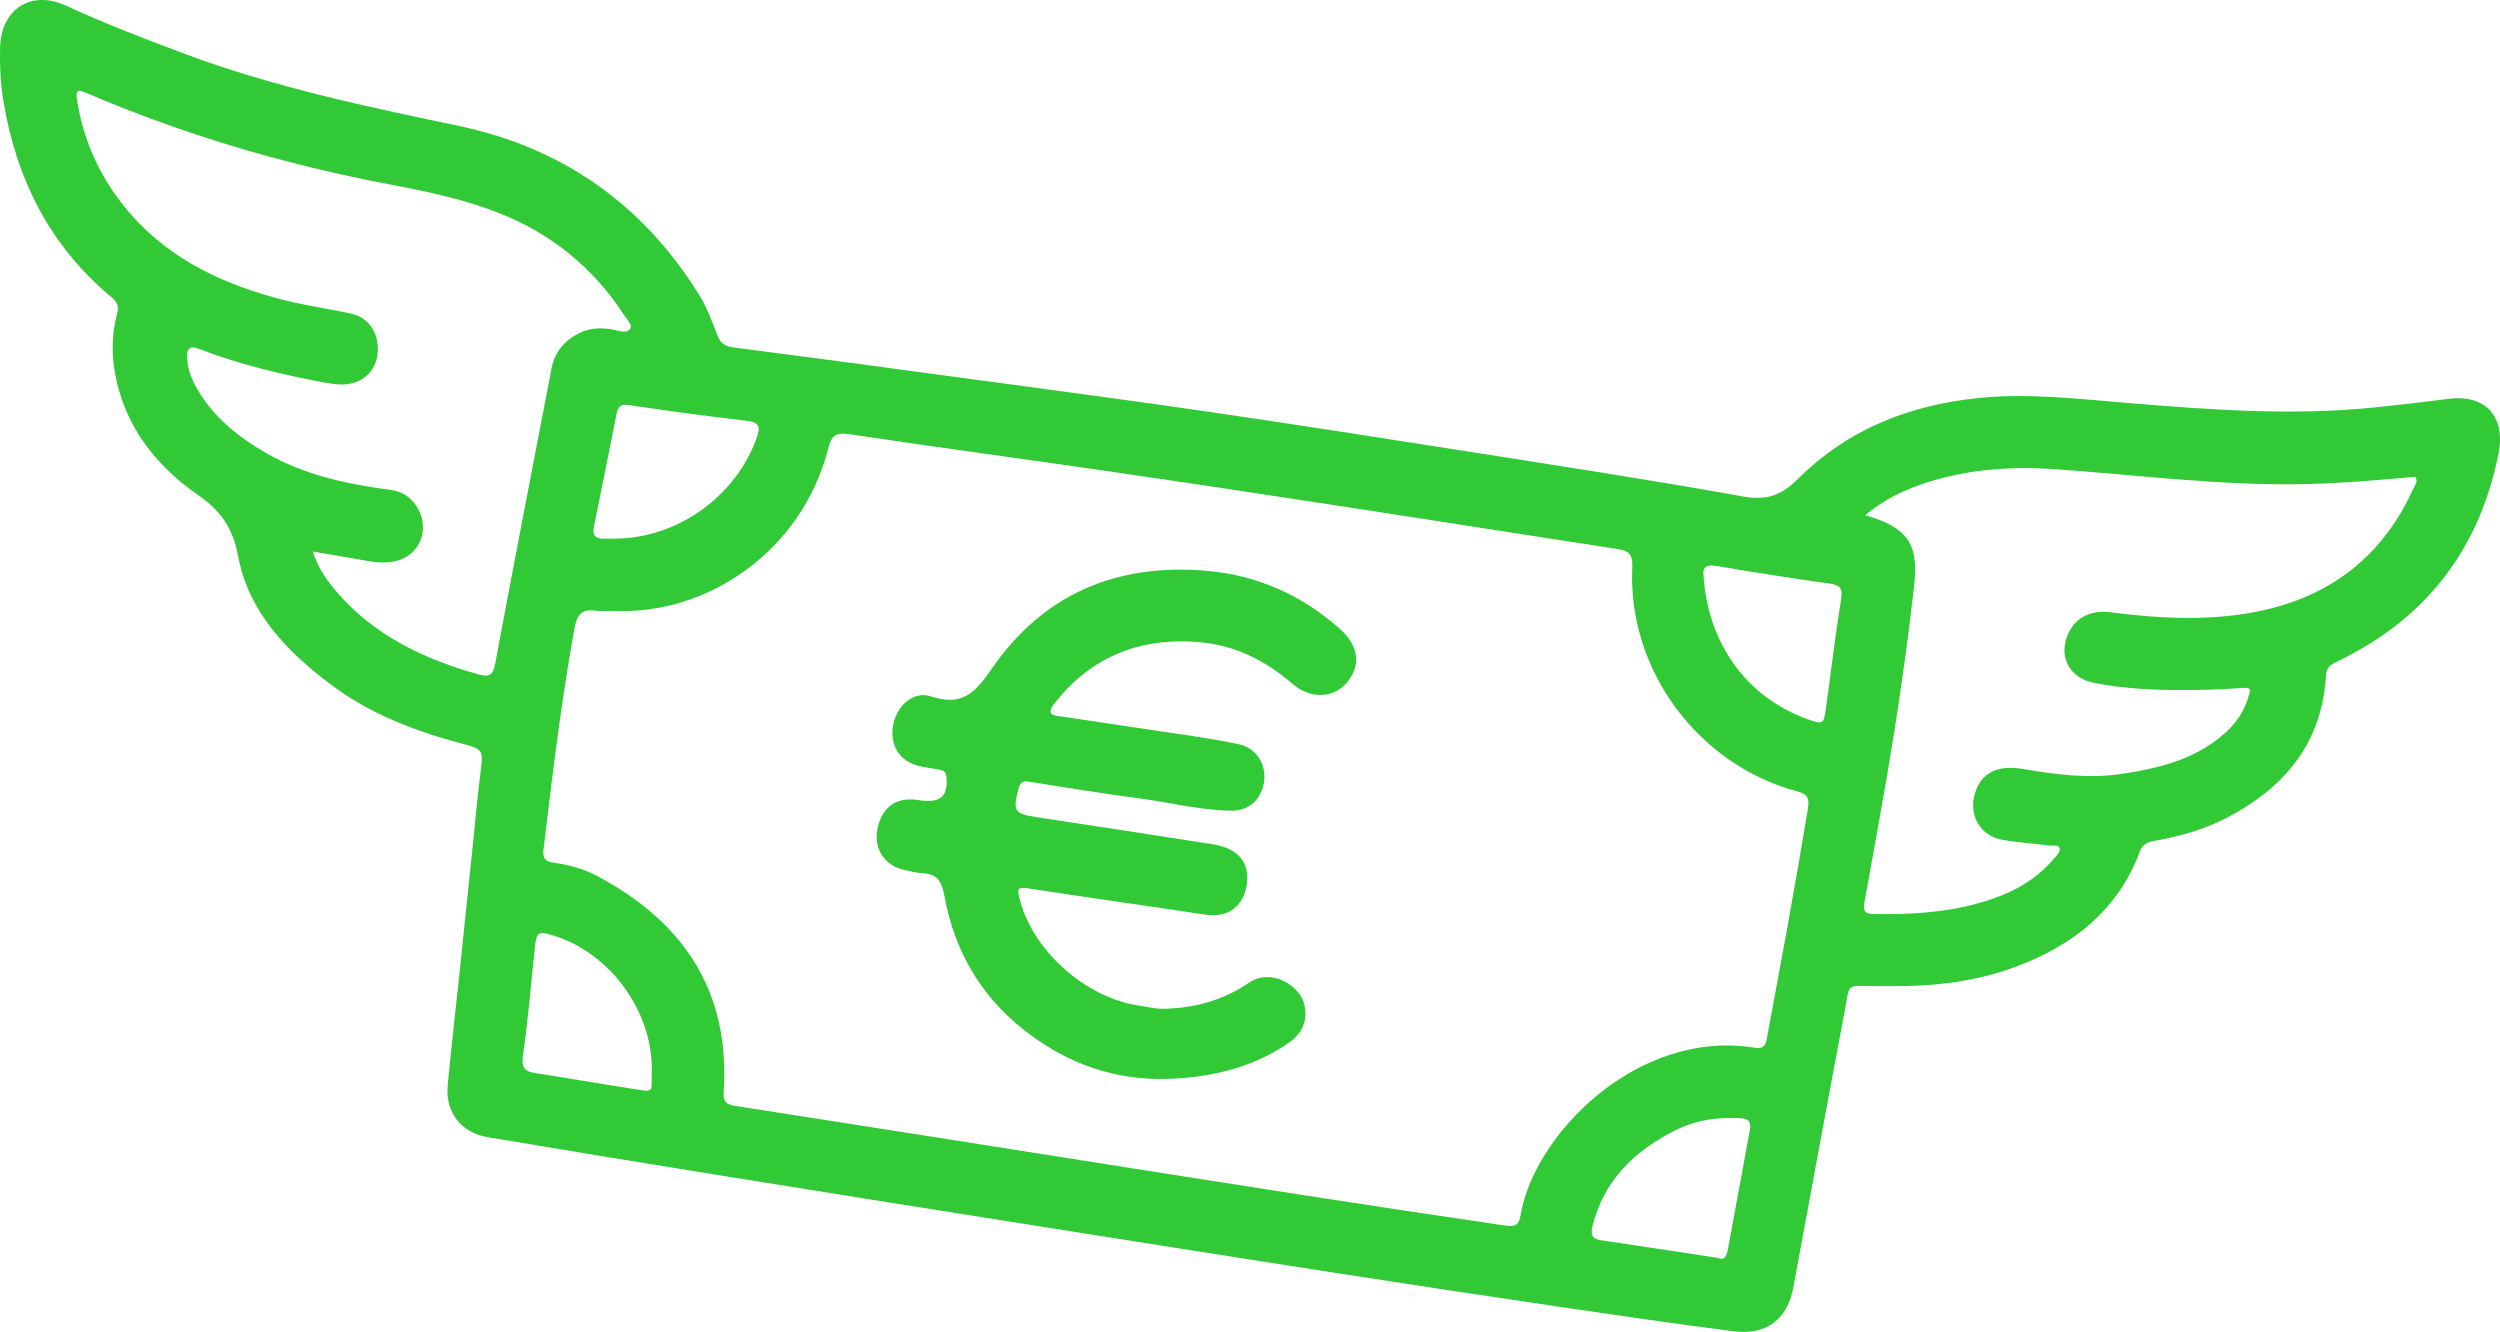 <svg width="122" height="65" viewBox="0 0 122 65" fill="none" xmlns="http://www.w3.org/2000/svg">
<path d="M92.277 48.124C92.012 48.124 91.749 48.127 91.484 48.124C90.063 48.105 90.285 47.95 90.018 49.352C89.163 53.851 88.348 58.356 87.508 62.857C87.222 64.38 86.187 65.171 84.617 64.969C81.744 64.601 78.876 64.181 76.009 63.758C72.34 63.216 68.67 62.662 65.005 62.092C59.798 61.282 54.595 60.458 49.392 59.633C44.6 58.873 39.807 58.111 35.018 57.339C31.268 56.735 27.521 56.12 23.775 55.49C22.506 55.275 21.727 54.267 21.846 52.987C22.034 50.98 22.269 48.979 22.478 46.976C22.684 45.016 22.883 43.054 23.088 41.092C23.207 39.936 23.311 38.781 23.456 37.629C23.583 36.629 23.569 36.559 22.603 36.305C20.29 35.693 18.071 34.854 16.146 33.407C13.996 31.79 12.132 29.865 11.622 27.145C11.358 25.746 10.773 24.925 9.638 24.136C7.547 22.684 6.039 20.724 5.596 18.119C5.437 17.182 5.468 16.235 5.715 15.313C5.811 14.957 5.724 14.742 5.454 14.517C2.414 11.991 0.775 8.697 0.156 4.862C0.021 4.022 -0.016 3.155 0.005 2.304C0.05 0.478 1.488 -0.527 3.237 0.283C5.091 1.142 7.002 1.87 8.916 2.591C13.273 4.229 17.808 5.188 22.347 6.136C27.443 7.202 31.348 9.953 34.097 14.353C34.495 14.99 34.751 15.695 35.019 16.389C35.165 16.764 35.39 16.902 35.798 16.956C39.956 17.493 44.111 18.054 48.265 18.617C51.855 19.104 55.447 19.577 59.03 20.102C63.2 20.713 67.366 21.361 71.531 22.017C76.042 22.727 80.556 23.418 85.05 24.226C86.215 24.435 86.923 24.186 87.761 23.352C90.148 20.974 93.132 19.784 96.481 19.43C98.976 19.166 101.437 19.47 103.911 19.672C107.899 20 111.887 20.294 115.893 19.881C117.094 19.757 118.292 19.62 119.49 19.465C121.3 19.232 122.285 20.342 121.929 22.13C120.998 26.798 118.405 30.181 114.106 32.255C113.805 32.4 113.532 32.517 113.509 32.942C113.328 36.234 111.513 38.418 108.695 39.893C107.598 40.467 106.414 40.803 105.195 41.023C104.87 41.081 104.574 41.151 104.43 41.537C103.35 44.456 101.121 46.162 98.304 47.2C96.366 47.915 94.335 48.138 92.277 48.126V48.124ZM29.961 29.811C29.7 29.811 29.387 29.847 29.085 29.804C28.393 29.704 28.158 29.98 28.033 30.669C27.384 34.249 26.951 37.859 26.522 41.468C26.474 41.876 26.612 42.043 26.982 42.093C27.728 42.195 28.454 42.387 29.118 42.738C33.351 44.979 35.639 48.371 35.314 53.276C35.284 53.723 35.402 53.894 35.847 53.963C41.769 54.885 47.688 55.818 53.607 56.754C60.219 57.8 66.833 58.84 73.458 59.809C73.96 59.883 74.129 59.76 74.206 59.294C74.851 55.393 79.883 50.2 85.635 51.129C86.019 51.191 86.153 51.05 86.215 50.711C86.913 46.964 87.612 43.218 88.227 39.455C88.315 38.909 88.188 38.745 87.674 38.608C82.85 37.313 79.421 32.666 79.655 27.683C79.688 26.972 79.421 26.863 78.851 26.777C74.512 26.117 70.176 25.425 65.836 24.76C61.865 24.152 57.894 23.549 53.918 22.971C49.769 22.368 45.613 21.815 41.467 21.19C40.811 21.092 40.584 21.228 40.425 21.855C39.136 26.95 34.445 30.029 29.961 29.809V29.811ZM15.265 26.919C15.528 27.732 15.953 28.331 16.437 28.892C18.277 31.022 20.689 32.167 23.344 32.908C23.893 33.061 24.061 32.942 24.166 32.379C25.063 27.576 25.992 22.779 26.915 17.981C27.067 17.194 27.533 16.631 28.236 16.272C28.809 15.98 29.416 15.973 30.038 16.113C30.266 16.165 30.588 16.256 30.73 16.075C30.9 15.859 30.624 15.636 30.502 15.446C28.942 13.016 26.797 11.308 24.093 10.295C22.44 9.675 20.713 9.319 18.989 8.992C13.894 8.027 8.954 6.568 4.19 4.525C3.784 4.35 3.685 4.425 3.753 4.846C4.026 6.59 4.668 8.181 5.709 9.611C7.775 12.452 10.718 13.873 14.024 14.685C15.068 14.94 16.14 15.082 17.189 15.32C17.947 15.493 18.418 16.165 18.438 16.973C18.459 17.772 18.052 18.41 17.325 18.662C16.854 18.826 16.368 18.765 15.89 18.677C13.79 18.291 11.719 17.795 9.723 17.03C9.271 16.857 9.117 16.981 9.132 17.444C9.15 18.012 9.351 18.515 9.629 18.993C10.427 20.366 11.618 21.318 12.97 22.099C14.874 23.2 16.974 23.632 19.122 23.917C20.278 24.071 20.988 25.447 20.469 26.476C20.062 27.283 19.21 27.597 18.007 27.385C17.128 27.231 16.248 27.081 15.269 26.913L15.265 26.919ZM91.029 25.145C93.026 25.713 93.639 26.514 93.419 28.49C93.149 30.904 92.82 33.315 92.44 35.714C91.998 38.505 91.479 41.282 90.979 44.062C90.911 44.437 91.006 44.597 91.394 44.605C93.561 44.641 95.703 44.497 97.74 43.672C98.756 43.261 99.63 42.646 100.326 41.793C100.421 41.677 100.558 41.546 100.503 41.389C100.437 41.206 100.236 41.283 100.092 41.266C99.308 41.173 98.517 41.118 97.738 40.988C96.641 40.805 96.047 39.778 96.378 38.712C96.684 37.721 97.458 37.315 98.695 37.524C100.302 37.795 101.903 38.009 103.541 37.766C105.348 37.496 107.08 37.073 108.503 35.842C109.097 35.329 109.538 34.709 109.741 33.94C109.791 33.752 109.9 33.543 109.526 33.567C108.803 33.616 108.077 33.654 107.354 33.666C105.618 33.695 103.882 33.661 102.173 33.319C101.055 33.094 100.513 32.162 100.838 31.16C101.148 30.205 101.943 29.742 103.007 29.88C105.15 30.158 107.302 30.286 109.447 29.968C113.288 29.4 116.135 27.444 117.764 23.86C117.847 23.679 118.022 23.487 117.864 23.266C116.101 23.428 114.354 23.58 112.595 23.622C108.453 23.722 104.351 23.178 100.233 22.893C98.171 22.75 96.147 22.895 94.172 23.501C93.042 23.848 91.974 24.34 91.029 25.141V25.145ZM83.83 61.386C84.193 61.553 84.273 61.23 84.332 60.911C84.688 58.994 85.033 57.077 85.393 55.16C85.478 54.712 85.296 54.583 84.87 54.564C83.819 54.517 82.802 54.647 81.853 55.111C79.812 56.111 78.278 57.559 77.709 59.849C77.607 60.261 77.709 60.463 78.135 60.526C80.001 60.802 81.867 61.087 83.828 61.384L83.83 61.386ZM29.96 26.286C33.029 26.295 35.914 24.238 36.93 21.354C37.124 20.805 37.041 20.598 36.414 20.529C34.498 20.314 32.586 20.045 30.678 19.767C30.297 19.712 30.16 19.834 30.095 20.166C29.728 22.012 29.363 23.858 28.983 25.701C28.9 26.102 29.03 26.286 29.435 26.288C29.612 26.288 29.787 26.288 29.963 26.288L29.96 26.286ZM83.134 28.098C83.34 31.341 85.183 34.002 88.183 35.087C88.978 35.374 89.002 35.353 89.113 34.519C89.35 32.744 89.573 30.965 89.85 29.196C89.93 28.687 89.776 28.549 89.301 28.481C87.458 28.219 85.618 27.936 83.783 27.621C83.262 27.533 83.075 27.678 83.132 28.098H83.134ZM31.808 52.167C31.815 49.281 29.719 46.459 26.958 45.639C26.269 45.433 26.181 45.489 26.101 46.23C25.911 47.991 25.779 49.76 25.518 51.511C25.419 52.175 25.66 52.298 26.191 52.379C27.687 52.607 29.175 52.87 30.669 53.101C32.077 53.321 31.751 53.364 31.808 52.167Z" fill="#31C936"/>
<path d="M56.96 49.222C58.398 49.172 59.742 48.782 60.927 47.969C62.044 47.202 63.461 48.107 63.66 49.057C63.811 49.77 63.579 50.411 62.913 50.873C61.275 52.01 59.446 52.495 57.467 52.628C54.872 52.803 52.568 52.131 50.462 50.632C48.04 48.91 46.598 46.584 46.081 43.693C45.958 43.007 45.715 42.624 44.99 42.61C44.73 42.605 44.471 42.52 44.213 42.473C43.23 42.294 42.645 41.487 42.806 40.531C42.994 39.413 43.723 38.869 44.794 39.042C44.86 39.052 44.924 39.061 44.99 39.068C45.928 39.175 46.276 38.826 46.184 37.888C46.162 37.664 46.03 37.591 45.843 37.558C45.497 37.496 45.148 37.455 44.808 37.37C43.9 37.144 43.418 36.367 43.579 35.419C43.744 34.453 44.561 33.699 45.433 33.985C46.918 34.472 47.568 33.847 48.379 32.662C50.884 29.006 54.476 27.466 58.907 27.858C61.388 28.077 63.529 29.05 65.376 30.68C66.333 31.526 66.425 32.509 65.707 33.334C65.056 34.082 63.941 34.125 63.051 33.355C61.729 32.213 60.235 31.476 58.488 31.333C55.61 31.096 53.223 32.053 51.431 34.364C50.995 34.928 51.518 34.921 51.819 34.968C53.946 35.296 56.077 35.598 58.204 35.921C58.964 36.037 59.724 36.158 60.474 36.324C61.292 36.505 61.794 37.275 61.692 38.106C61.583 38.98 60.967 39.569 60.114 39.56C58.59 39.544 57.114 39.161 55.611 38.964C53.804 38.729 52.007 38.424 50.206 38.144C49.911 38.097 49.781 38.185 49.702 38.491C49.416 39.593 49.494 39.714 50.614 39.883C53.48 40.316 56.345 40.755 59.208 41.206C60.498 41.41 61.067 42.192 60.808 43.352C60.591 44.318 59.83 44.788 58.843 44.637C55.935 44.197 53.02 43.793 50.112 43.344C49.629 43.27 49.657 43.451 49.735 43.782C50.332 46.344 52.972 48.72 55.644 49.083C56.079 49.141 56.508 49.269 56.956 49.221L56.96 49.222Z" fill="#31C936"/>
</svg>
